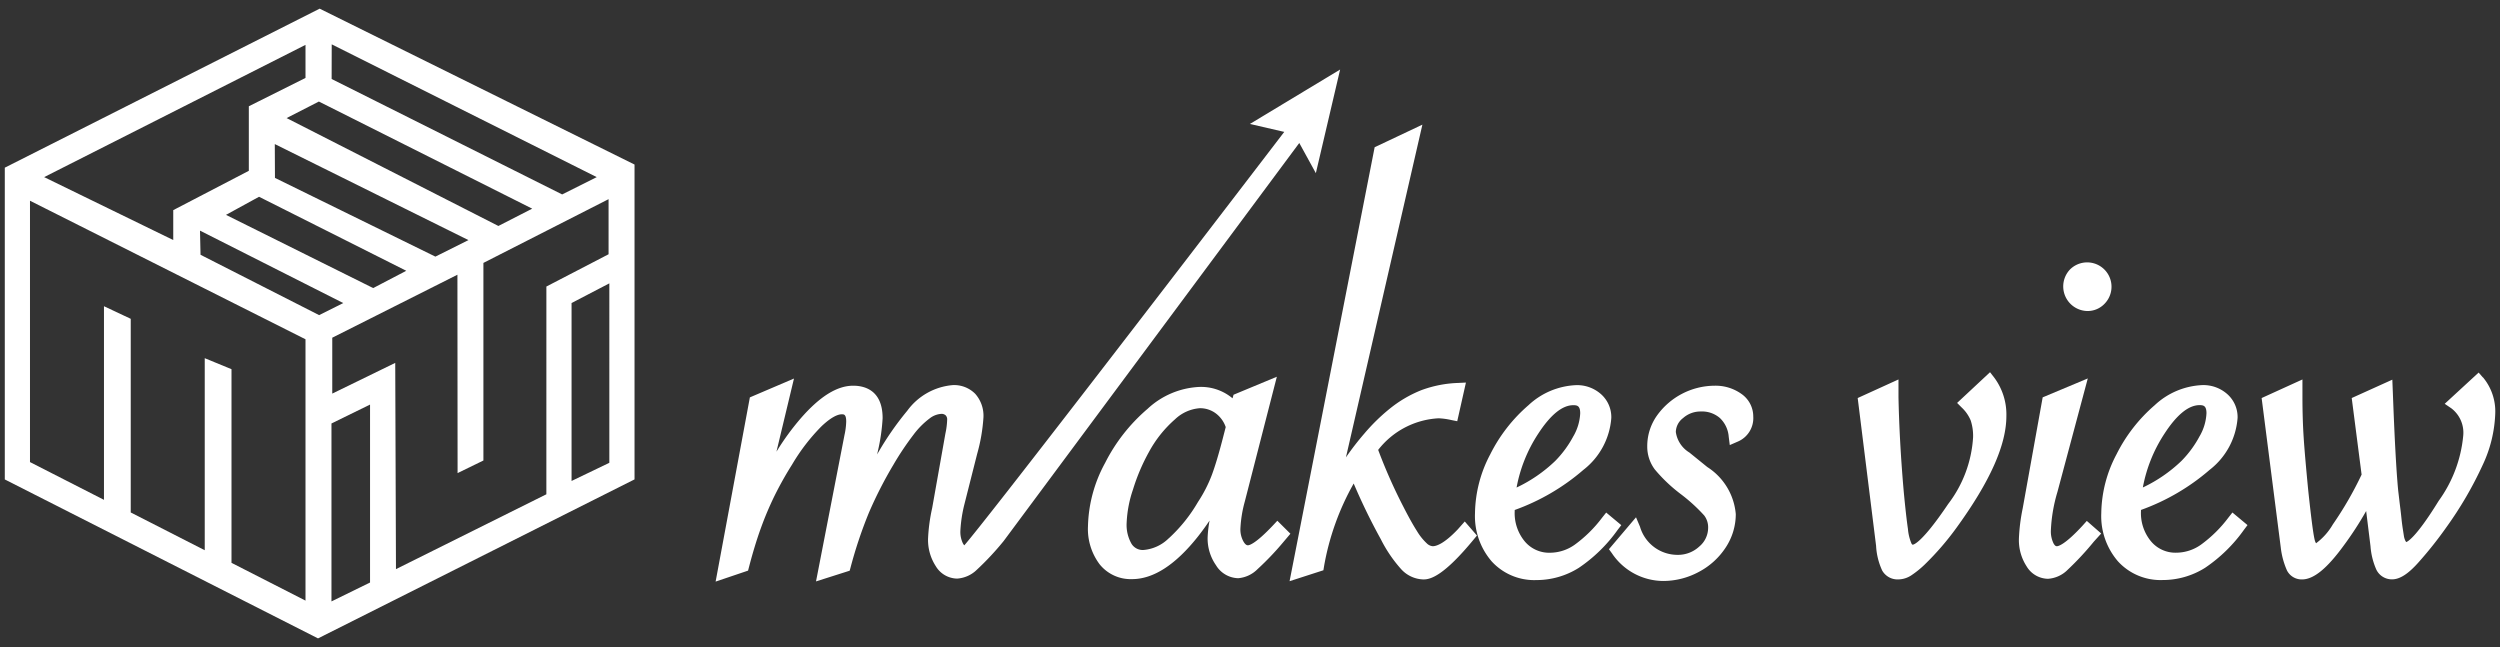 <svg xmlns="http://www.w3.org/2000/svg" xmlns:xlink="http://www.w3.org/1999/xlink" width="170" height="44" viewBox="0 0 170 44">
  <rect x="0" y="0" width="170" height="44" fill="#333333" stroke="none"/>
  <defs>
    <clipPath id="clip-path">
      <rect id="長方形_1" data-name="長方形 1" width="169.348" height="42.822" fill="#fff"/>
    </clipPath>
    <clipPath id="clip-site-logo-white">
      <rect width="170" height="44"/>
    </clipPath>
  </defs>
  <g id="site-logo-white" clip-path="url(#clip-site-logo-white)">
    <g id="グループ_3" data-name="グループ 3" transform="translate(0.326 0.589)">
      <g id="グループ_1" data-name="グループ 1" clip-path="url(#clip-path)">
        <path id="パス_1" data-name="パス 1" d="M153.691,16.715l1.65-7.046-6.134,3.7,2.335.54c-8.238,10.767-20.2,26.321-21.756,28.114a.625.625,0,0,1-.093-.13,1.789,1.789,0,0,1-.174-.866,9.333,9.333,0,0,1,.279-1.817l.858-3.391a11.925,11.925,0,0,0,.431-2.486,2.25,2.25,0,0,0-.558-1.613,2.016,2.016,0,0,0-1.523-.593,4.268,4.268,0,0,0-3.1,1.745,20.486,20.486,0,0,0-2.048,2.968l.051-.228a13.067,13.067,0,0,0,.322-2.238c0-1.919-1.251-2.206-2-2.206-1.1,0-2.272.729-3.575,2.228a17.187,17.187,0,0,0-1.645,2.26l1.193-4.976-3,1.282-2.329,12.527,2.207-.747.058-.224c.26-1,.534-1.9.814-2.67a21.977,21.977,0,0,1,.923-2.184,23.227,23.227,0,0,1,1.2-2.138,13.2,13.2,0,0,1,2-2.6c.71-.672,1.141-.814,1.378-.814.142,0,.3,0,.3.492a4.757,4.757,0,0,1-.117.919l-1.936,9.953,2.29-.729.061-.225A29.888,29.888,0,0,1,123.3,39.8a27.953,27.953,0,0,1,1.667-3.261,19.548,19.548,0,0,1,1.369-2.045,5.5,5.5,0,0,1,1.091-1.1,1.424,1.424,0,0,1,.769-.309.415.415,0,0,1,.324.1.391.391,0,0,1,.1.3,5.115,5.115,0,0,1-.119.933l-.9,5.068a11.978,11.978,0,0,0-.28,2.069,3.274,3.274,0,0,0,.524,1.883,1.721,1.721,0,0,0,1.452.846,2.109,2.109,0,0,0,1.334-.594,19.181,19.181,0,0,0,1.833-1.963l20.1-27.064Z" transform="translate(-64.539 -5.529)" fill="#fff"/>
        <path id="パス_2" data-name="パス 2" d="M184.877,68.242l-.3.32c-1.213,1.285-1.625,1.35-1.7,1.35-.042,0-.153,0-.3-.25a1.687,1.687,0,0,1-.212-.869,8.307,8.307,0,0,1,.3-1.859l2.179-8.484L181.9,59.674l-.07.243a3.333,3.333,0,0,0-2.273-.773,5.533,5.533,0,0,0-3.505,1.49,11.869,11.869,0,0,0-2.886,3.675A9.41,9.41,0,0,0,172,68.626a3.991,3.991,0,0,0,.785,2.568A2.706,2.706,0,0,0,175,72.212c1.456,0,2.969-.984,4.5-2.924q.409-.521.769-1.059a8.052,8.052,0,0,0-.133,1.172,3.186,3.186,0,0,0,.569,1.866,1.817,1.817,0,0,0,1.511.883,2.088,2.088,0,0,0,1.314-.616,19.134,19.134,0,0,0,1.752-1.836l.484-.573Zm-7.38,1.189a2.757,2.757,0,0,1-1.728.8.894.894,0,0,1-.805-.417,2.58,2.58,0,0,1-.334-1.434,7.992,7.992,0,0,1,.43-2.256,13.282,13.282,0,0,1,1.082-2.55,8.007,8.007,0,0,1,1.783-2.234,2.733,2.733,0,0,1,1.671-.749,1.78,1.78,0,0,1,1.112.363,1.949,1.949,0,0,1,.659.919l-.157.609c-.287,1.123-.55,2.009-.782,2.634a9.3,9.3,0,0,1-.946,1.848,10.475,10.475,0,0,1-1.984,2.471" transform="translate(-98.344 -33.421)" fill="#fff"/>
        <path id="パス_3" data-name="パス 3" d="M215.449,45.942c-.945.994-1.469,1.142-1.7,1.142a.663.663,0,0,1-.4-.191,3.817,3.817,0,0,1-.669-.835c-.265-.414-.578-.975-.933-1.672a35.579,35.579,0,0,1-1.707-3.852,5.573,5.573,0,0,1,4.109-2.149,4.748,4.748,0,0,1,.857.117l.41.082.591-2.629-.562.027a7.961,7.961,0,0,0-2.464.488,8.311,8.311,0,0,0-2.171,1.276,12.752,12.752,0,0,0-1.711,1.677,18.491,18.491,0,0,0-1.252,1.62l5.2-22.626L209.8,19.953l-5.785,29.509,2.3-.743.042-.257a17.572,17.572,0,0,1,2.018-5.642,41.232,41.232,0,0,0,1.846,3.791,9.229,9.229,0,0,0,1.39,2.042,2.118,2.118,0,0,0,1.515.69c.5,0,1.4-.28,3.4-2.706l.231-.279-.829-.957Z" transform="translate(-116.65 -10.53)" fill="#fff"/>
        <path id="パス_4" data-name="パス 4" d="M243.415,69.3l-1.027-.856-.273.343a8.833,8.833,0,0,1-1.868,1.844,2.93,2.93,0,0,1-1.664.545,2.166,2.166,0,0,1-1.727-.764,3.006,3.006,0,0,1-.689-2.07c0-.025,0-.05,0-.073a14.728,14.728,0,0,0,4.669-2.727,4.92,4.92,0,0,0,1.9-3.535,2.088,2.088,0,0,0-.7-1.614,2.448,2.448,0,0,0-1.7-.613,5.044,5.044,0,0,0-3.235,1.366,10.747,10.747,0,0,0-2.593,3.33,8.772,8.772,0,0,0-1.041,4.012,4.711,4.711,0,0,0,1.136,3.278,3.918,3.918,0,0,0,3.035,1.269,5.405,5.405,0,0,0,2.881-.827,10.313,10.313,0,0,0,2.646-2.583Zm-3.247-6.069a7.243,7.243,0,0,1-1.243,1.7,9.878,9.878,0,0,1-2.631,1.812,9.966,9.966,0,0,1,1.466-3.652c.838-1.292,1.643-1.948,2.39-1.948.267,0,.471.041.471.555a3.429,3.429,0,0,1-.453,1.537" transform="translate(-133.493 -34.179)" fill="#fff"/>
        <path id="パス_5" data-name="パス 5" d="M263.736,60.429a3.017,3.017,0,0,0-1.833-.554,4.846,4.846,0,0,0-3.918,2.046,3.58,3.58,0,0,0-.65,2.062,2.588,2.588,0,0,0,.513,1.584,10.674,10.674,0,0,0,1.736,1.655,11.493,11.493,0,0,1,1.625,1.477,1.332,1.332,0,0,1,.266.847,1.659,1.659,0,0,1-.6,1.262,2.124,2.124,0,0,1-1.5.568,2.656,2.656,0,0,1-2.533-1.913l-.271-.641-1.841,2.17.2.273a4.219,4.219,0,0,0,3.48,1.887,5.1,5.1,0,0,0,2.429-.615,4.9,4.9,0,0,0,1.83-1.66,4.123,4.123,0,0,0,.686-2.272,4.223,4.223,0,0,0-1.936-3.2l-1.217-.986a1.952,1.952,0,0,1-.924-1.4,1.226,1.226,0,0,1,.49-.942,1.776,1.776,0,0,1,1.214-.449,1.847,1.847,0,0,1,1.293.444,1.958,1.958,0,0,1,.6,1.272l.072.567.524-.228a1.733,1.733,0,0,0,1.073-1.71,1.873,1.873,0,0,0-.812-1.547" transform="translate(-145.648 -34.235)" fill="#fff"/>
        <path id="パス_6" data-name="パス 6" d="M303.221,57.729l-2.239,2.089.313.313a2.547,2.547,0,0,1,.612.88,3.369,3.369,0,0,1,.162,1.138,8.286,8.286,0,0,1-1.7,4.549c-1.792,2.659-2.348,2.757-2.4,2.759-.022,0-.045,0-.089-.078a3.208,3.208,0,0,1-.241-.989c-.083-.56-.181-1.429-.289-2.578-.194-2.222-.313-4.372-.354-6.381v-1.21l-2.774,1.264,1.251,10.051a4.564,4.564,0,0,0,.411,1.672,1.2,1.2,0,0,0,1.1.611,1.641,1.641,0,0,0,.862-.262,6.469,6.469,0,0,0,.919-.736,19.144,19.144,0,0,0,2.183-2.524c2.278-3.144,3.385-5.626,3.385-7.591a4.192,4.192,0,0,0-.819-2.6Z" transform="translate(-168.225 -33.008)" fill="#fff"/>
        <path id="パス_7" data-name="パス 7" d="M328.478,43.6a1.588,1.588,0,0,0,1.16-.481,1.655,1.655,0,0,0-2.341-2.341,1.673,1.673,0,0,0,1.181,2.822" transform="translate(-186.866 -23.04)" fill="#fff"/>
        <path id="パス_8" data-name="パス 8" d="M324.171,68.724c-1.232,1.341-1.678,1.409-1.755,1.409-.04,0-.123,0-.231-.2a1.845,1.845,0,0,1-.177-.881,10.613,10.613,0,0,1,.445-2.607l2.065-7.722L321.45,60.01l-1.358,7.546a12.537,12.537,0,0,0-.258,2.064,3.273,3.273,0,0,0,.524,1.882,1.72,1.72,0,0,0,1.451.846,2.071,2.071,0,0,0,1.327-.6,19.99,19.99,0,0,0,1.793-1.927l.5-.553-.978-.856Z" transform="translate(-182.874 -33.579)" fill="#fff"/>
        <path id="パス_9" data-name="パス 9" d="M341.564,68.784a8.833,8.833,0,0,1-1.868,1.844,2.93,2.93,0,0,1-1.664.545,2.165,2.165,0,0,1-1.726-.764,3,3,0,0,1-.689-2.07c0-.025,0-.05,0-.073a14.729,14.729,0,0,0,4.669-2.727,4.92,4.92,0,0,0,1.9-3.535,2.088,2.088,0,0,0-.7-1.614,2.448,2.448,0,0,0-1.7-.613,5.043,5.043,0,0,0-3.235,1.366,10.746,10.746,0,0,0-2.593,3.33,8.772,8.772,0,0,0-1.041,4.012,4.713,4.713,0,0,0,1.136,3.278,3.918,3.918,0,0,0,3.035,1.269,5.405,5.405,0,0,0,2.881-.827,10.312,10.312,0,0,0,2.646-2.583l.246-.326-1.027-.856Zm-1.947-5.557a7.244,7.244,0,0,1-1.243,1.7,9.879,9.879,0,0,1-2.631,1.812,9.959,9.959,0,0,1,1.466-3.652c.838-1.292,1.642-1.948,2.39-1.948.266,0,.471.041.471.555a3.429,3.429,0,0,1-.453,1.537" transform="translate(-190.356 -34.179)" fill="#fff"/>
        <path id="パス_10" data-name="パス 10" d="M373.419,58.116l-.289-.331-2.307,2.125.442.3a2.081,2.081,0,0,1,.818,1.864,8.973,8.973,0,0,1-1.672,4.438c-1.635,2.656-2.175,2.781-2.2,2.8,0,0-.082-.063-.151-.343-.014-.083-.041-.258-.083-.527s-.071-.5-.091-.7-.053-.5-.1-.873-.084-.725-.125-1.049c-.125-1.287-.243-3.438-.354-6.395l-.046-1.157L364.5,59.517l.672,5.207a23.991,23.991,0,0,1-1.957,3.389,4.253,4.253,0,0,1-1.141,1.281.836.836,0,0,1-.1-.267c-.093-.384-.237-1.5-.429-3.307-.152-1.563-.258-2.783-.313-3.625s-.083-1.752-.083-2.732V58.254l-2.775,1.264,1.3,10.154a5.33,5.33,0,0,0,.422,1.568,1.12,1.12,0,0,0,1.025.612c.791,0,1.7-.74,2.853-2.327a22.9,22.9,0,0,0,1.508-2.324l.295,2.392a4.8,4.8,0,0,0,.4,1.6,1.173,1.173,0,0,0,1.068.654c.531,0,1.112-.379,1.823-1.185a26.61,26.61,0,0,0,1.874-2.364,25.348,25.348,0,0,0,2.467-4.235,8.883,8.883,0,0,0,.851-3.5,3.612,3.612,0,0,0-.838-2.456" transform="translate(-204.909 -33.04)" fill="#fff"/>
        <path id="パス_11" data-name="パス 11" d="M21.411,0,0,10.813v21.2L21.3,42.822,42.822,32.01V10.6Zm.82,2.426,18.021,9.029L37.9,12.633,22.225,4.782ZM35.864,13.6l-2.3,1.177L19.163,7.44l2.195-1.124ZM18.371,11.508l-.011-2.3,13.168,6.53L29.28,16.861ZM27.3,17.824,25.051,19l-10.01-4.978,2.248-1.231ZM20.448,2.462V4.71L16.594,6.637v4.389L11.455,13.7v2.034L2.676,11.455Zm0,37.791-5.032-2.569V24.516l-1.82-.749V36.827L8.564,34.258V21.09l-1.82-.856V33.4L1.713,30.832V13.061l18.735,9.421ZM13.31,16.736l-.036-1.642,9.742,4.925-1.641.821ZM24.837,39.022l-2.623,1.285v-12.1l2.623-1.285Zm11.99-6L26.6,38.112,26.55,24.087l-4.282,2.088v-3.8l8.511-4.283.011,13.489,1.756-.856V17.289l8.511-4.335V16.7l-4.229,2.195Zm4.282-2.141L38.54,32.117v-12.1l2.569-1.338Z" fill="#fff"/>
      </g>
    </g>
  </g>
</svg>
